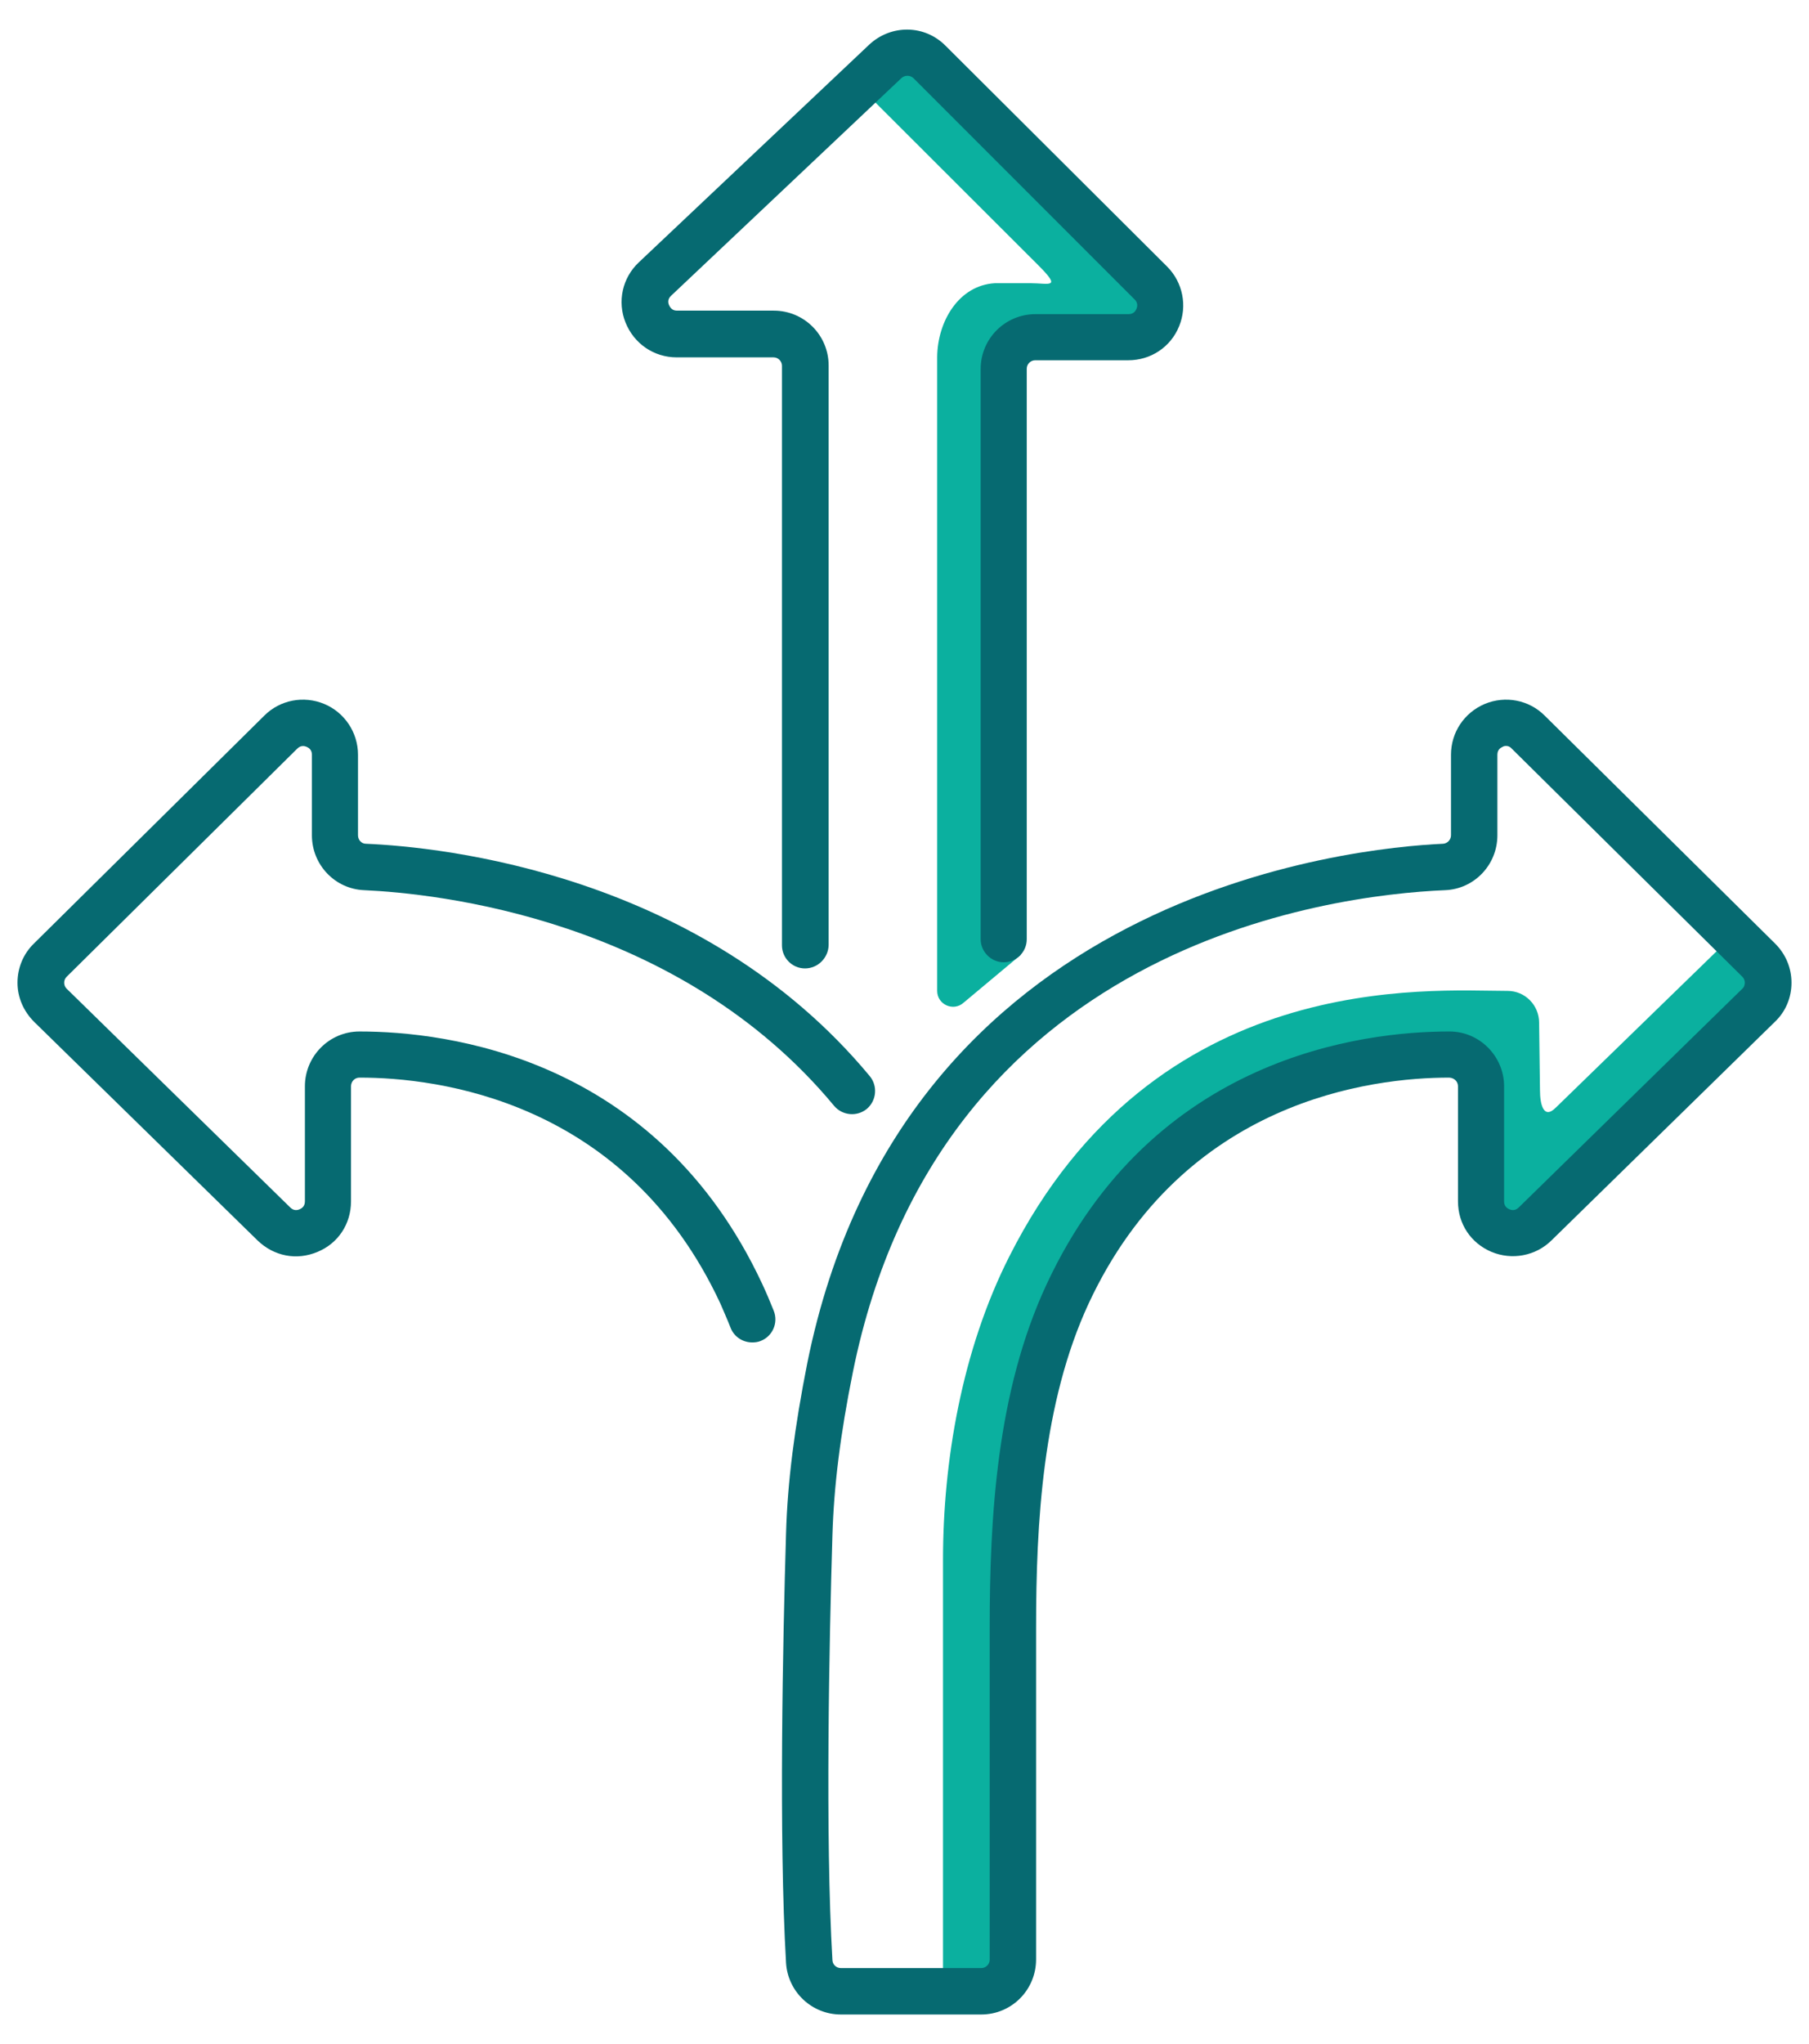 <?xml version="1.0" encoding="utf-8"?>
<!-- Generator: Adobe Illustrator 27.2.0, SVG Export Plug-In . SVG Version: 6.00 Build 0)  -->
<svg version="1.1" id="Layer_1" xmlns="http://www.w3.org/2000/svg" xmlns:xlink="http://www.w3.org/1999/xlink" x="0px" y="0px"
	 viewBox="0 0 62 70" style="enable-background:new 0 0 62 70;" xml:space="preserve">
<style type="text/css">
	.st0{clip-path:url(#SVGID_00000085251717247982387730000006982167188402394783_);}
	.st1{fill:#0BB09F;}
	.st2{fill:#066A71;}
	.st3{fill:none;stroke:#066A71;stroke-width:1.5;stroke-linecap:round;stroke-linejoin:round;stroke-miterlimit:10;}
</style>
<g>
	<g>
		<path class="st1" d="M59.33,32.1l-6.01,5.84c-0.42,0.42-0.54-0.13-0.54-0.59l-0.03-2.32c0-0.6-0.48-1.09-1.08-1.09
			c-2.67,0-12.08-0.8-17.08,9.1c-1.63,3.22-2.27,7.03-2.27,10.38V68.1l2.34-0.15l0.09-14.4c0,0-1.13-17.65,15.74-17.06l0.74,5.97
			l9.57-8.73L59.33,32.1z"/>
	</g>
	<g>
		<path class="st1" d="M34.98,32.71l-0.22-20.89l5.19-1.18L31.34,1.8l-1.72,1.33l5.96,5.95c0.82,0.82,0.38,0.62-0.26,0.62h-1.22
			c-1.24,0.07-1.97,1.31-1.98,2.53l0,21.71c0,0.47,0.56,0.72,0.91,0.4L34.98,32.71z"/>
	</g>
	<g>
		<path class="st2" d="M27.59,33.17c-0.44,0-0.79-0.36-0.79-0.79V12.53c0-0.16-0.13-0.29-0.29-0.29h-3.32
			c-0.78,0-1.46-0.47-1.75-1.19c-0.29-0.72-0.11-1.53,0.45-2.06l7.9-7.46c0.75-0.7,1.9-0.69,2.62,0.04L40,9.13
			c0.54,0.54,0.7,1.35,0.41,2.05c-0.29,0.71-0.97,1.16-1.74,1.16h-3.19c-0.16,0-0.29,0.13-0.29,0.29v19.54
			c0,0.44-0.36,0.79-0.79,0.79s-0.79-0.36-0.79-0.79V12.64c0-1.04,0.84-1.88,1.88-1.88h3.19c0.17,0,0.24-0.11,0.27-0.18
			c0.03-0.07,0.06-0.2-0.06-0.32l-7.58-7.58c-0.11-0.11-0.3-0.11-0.41-0.01l-7.9,7.46c-0.13,0.12-0.1,0.25-0.07,0.32
			c0.03,0.07,0.1,0.19,0.27,0.19h3.32c1.04,0,1.88,0.84,1.88,1.88v19.85C28.39,32.81,28.03,33.17,27.59,33.17z"/>
	</g>
	<g>
		<path class="st2" d="M33.63,69h-4.81c-1,0-1.82-0.78-1.88-1.77c-0.25-4.29-0.11-11.05,0-14.7c0.05-1.77,0.29-3.63,0.73-5.85
			C30.94,30.52,46.4,29.04,49.46,28.9c0.15-0.01,0.27-0.14,0.27-0.29v-2.76c0-0.76,0.45-1.44,1.16-1.74c0.7-0.29,1.51-0.14,2.05,0.4
			l7.9,7.81c0.36,0.36,0.56,0.83,0.56,1.34c0,0.51-0.2,0.99-0.57,1.34l-7.66,7.49c-0.54,0.53-1.35,0.68-2.05,0.39
			c-0.71-0.3-1.15-0.96-1.15-1.73v-3.94c0-0.17-0.13-0.29-0.3-0.3c-2.64,0-9.11,0.76-12.36,7.74c-1.58,3.41-1.8,7.52-1.8,11.1v11.36
			C35.51,68.16,34.67,69,33.63,69z M51.62,25.55c-0.05,0-0.09,0.01-0.12,0.03c-0.07,0.03-0.18,0.1-0.18,0.27v2.76
			c0,1.01-0.79,1.84-1.79,1.88c-4.01,0.17-17.34,1.88-20.3,16.51c-0.43,2.13-0.65,3.9-0.7,5.58c-0.11,3.62-0.25,10.34,0,14.56
			c0.01,0.16,0.14,0.27,0.29,0.27h4.81c0.16,0,0.29-0.13,0.29-0.29V55.76c0-3.75,0.23-8.08,1.95-11.77
			c3.64-7.81,10.85-8.66,13.8-8.66c0,0,0.01,0,0.01,0c1.03,0,1.87,0.85,1.87,1.88v3.94c0,0.17,0.11,0.24,0.18,0.27
			c0.07,0.03,0.2,0.06,0.32-0.06l7.66-7.49c0.08-0.07,0.09-0.16,0.09-0.21c0-0.05-0.01-0.13-0.09-0.21l-7.9-7.81
			C51.75,25.57,51.68,25.55,51.62,25.55z"/>
	</g>
	<g>
		<path class="st2" d="M25.78,45.98c-0.32,0-0.62-0.19-0.74-0.5c-0.11-0.28-0.23-0.55-0.35-0.83c-3.25-6.98-9.72-7.74-12.36-7.74
			c0,0-0.01,0-0.01,0c-0.16,0-0.29,0.13-0.29,0.3v3.94c0,0.77-0.44,1.44-1.15,1.73c-0.71,0.3-1.49,0.15-2.05-0.39l-7.66-7.49
			c-0.36-0.36-0.57-0.83-0.57-1.34c0-0.51,0.2-0.99,0.56-1.34l7.9-7.81c0.54-0.54,1.35-0.69,2.05-0.4c0.7,0.29,1.16,0.98,1.16,1.74
			v2.76c0,0.16,0.12,0.29,0.27,0.29c2.6,0.11,11.51,1.02,17.27,7.96c0.28,0.34,0.23,0.84-0.1,1.12c-0.34,0.28-0.84,0.23-1.12-0.1
			c-5.34-6.44-13.68-7.28-16.11-7.39c-1-0.04-1.79-0.87-1.79-1.88v-2.76c0-0.17-0.11-0.24-0.18-0.27c-0.07-0.03-0.2-0.06-0.32,0.06
			l-7.9,7.81c-0.08,0.08-0.09,0.16-0.09,0.21c0,0.05,0.01,0.13,0.09,0.21l7.66,7.49c0.12,0.12,0.25,0.09,0.32,0.06
			c0.07-0.03,0.18-0.1,0.18-0.27v-3.94c0-1.04,0.84-1.88,1.87-1.88c0,0,0.01,0,0.01,0c2.95,0,10.16,0.85,13.8,8.66
			c0.14,0.3,0.27,0.61,0.39,0.91c0.16,0.41-0.04,0.87-0.45,1.03C25.97,45.97,25.88,45.98,25.78,45.98z"/>
	</g>
</g>
</svg>
